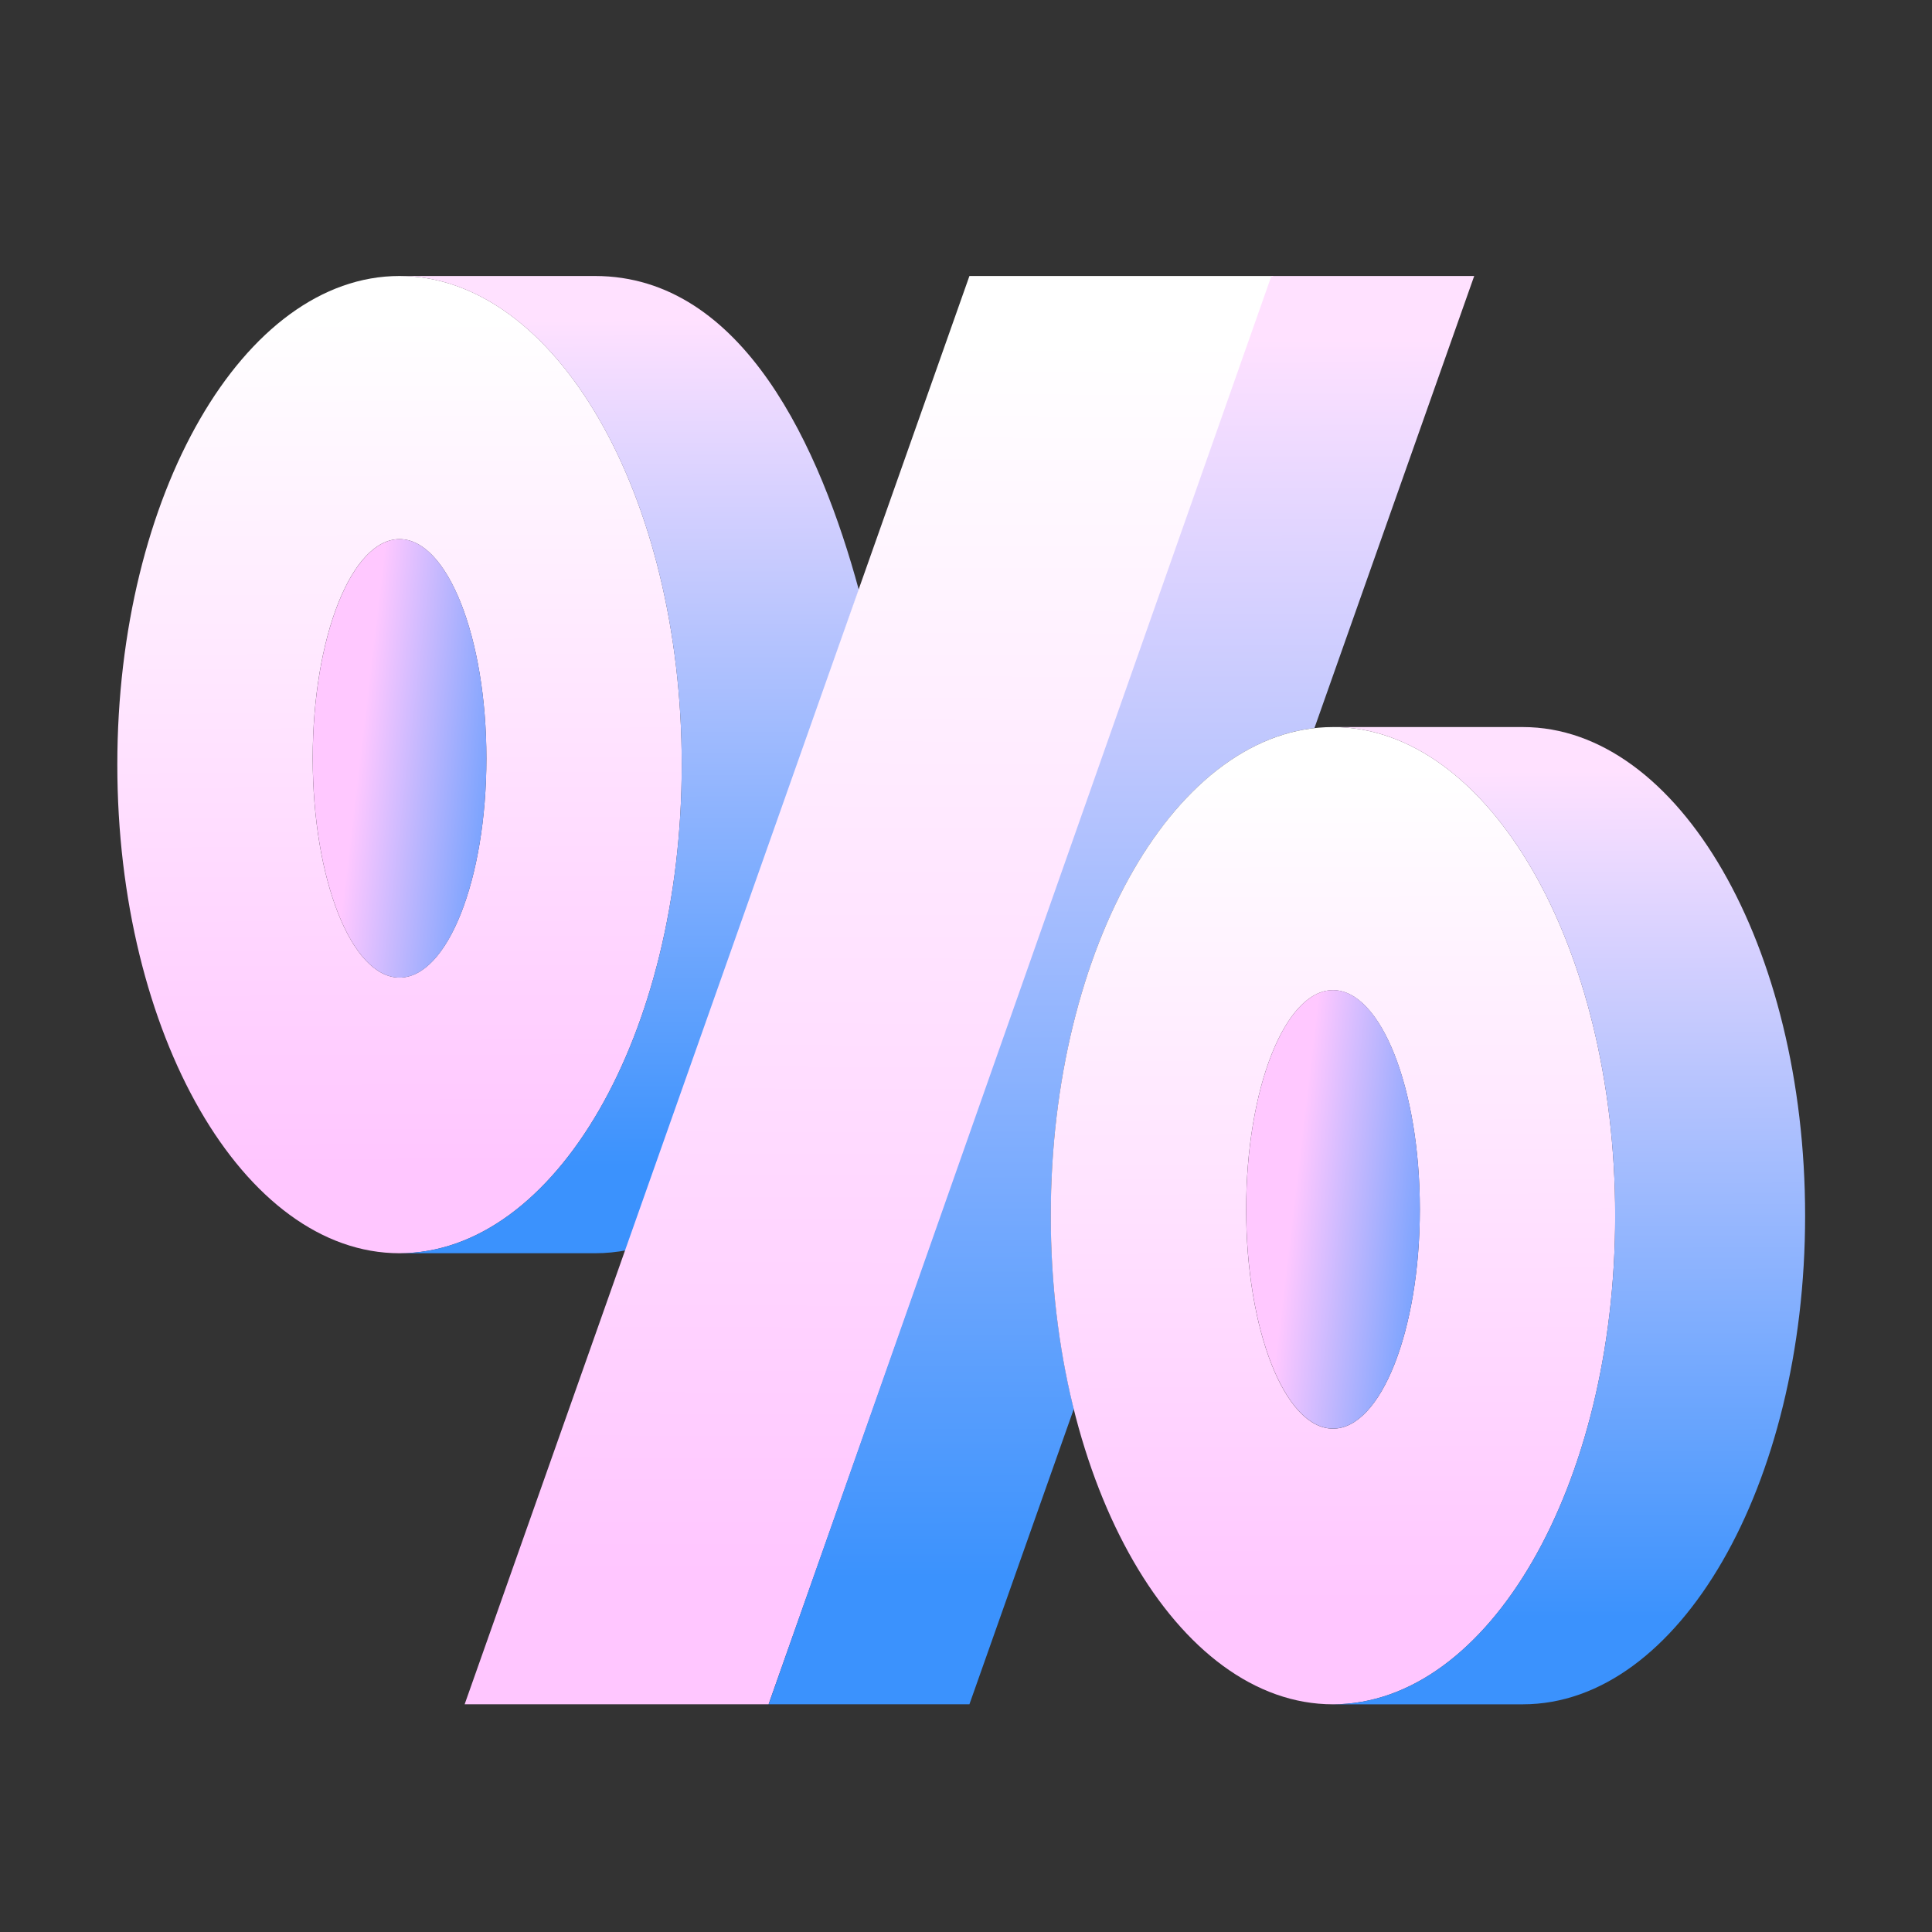 <svg width="40" height="40" viewBox="0 0 40 40" fill="none" xmlns="http://www.w3.org/2000/svg">
<rect x="0" y="0" width="40" height="40" fill="#333333" stroke="none"/>
<path fill-rule="evenodd" clip-rule="evenodd" d="M8.272 25.947C5.045 25.947 2.429 21.418 2.429 15.831C2.429 10.244 5.045 5.714 8.272 5.714C11.499 5.714 14.115 10.244 14.115 15.831C14.115 21.418 11.499 25.947 8.272 25.947ZM8.272 20.24C7.279 20.24 6.474 18.208 6.474 15.701C6.474 13.194 7.279 11.162 8.272 11.162C9.265 11.162 10.07 13.194 10.07 15.701C10.07 18.208 9.265 20.24 8.272 20.24Z" fill="url(#paint0_linear_7825_1568)"/>
<path d="M8.273 20.241C7.28 20.241 6.475 18.209 6.475 15.701C6.475 13.194 7.28 11.162 8.273 11.162C9.266 11.162 10.071 13.194 10.071 15.701C10.071 18.209 9.266 20.241 8.273 20.241Z" fill="url(#paint1_linear_7825_1568)"/>
<path d="M14.114 15.831C14.114 21.418 11.498 25.947 8.271 25.947L12.316 25.947C12.544 25.947 12.769 25.925 12.991 25.881L17.782 12.216C16.99 9.303 15.398 5.714 12.316 5.714L8.271 5.714C11.498 5.715 14.114 10.244 14.114 15.831Z" fill="url(#paint2_linear_7825_1568)"/>
<path d="M26.363 5.714H20.071L9.62 35.285H15.913L26.363 5.714Z" fill="url(#paint3_linear_7825_1568)"/>
<path d="M26.323 5.714H30.522L27.214 15.074C24.167 15.418 21.756 19.806 21.756 25.169C21.756 26.591 21.926 27.944 22.232 29.171L20.071 35.285H15.914L26.323 5.714Z" fill="url(#paint4_linear_7825_1568)"/>
<path fill-rule="evenodd" clip-rule="evenodd" d="M27.598 35.286C24.371 35.286 21.755 30.757 21.755 25.17C21.755 19.582 24.371 15.053 27.598 15.053C30.825 15.053 33.441 19.582 33.441 25.17C33.441 30.757 30.825 35.286 27.598 35.286ZM27.598 29.579C26.605 29.579 25.8 27.547 25.8 25.04C25.8 22.533 26.605 20.5 27.598 20.5C28.591 20.5 29.396 22.533 29.396 25.04C29.396 27.547 28.591 29.579 27.598 29.579Z" fill="url(#paint5_linear_7825_1568)"/>
<path d="M27.599 29.578C26.606 29.578 25.801 27.545 25.801 25.038C25.801 22.531 26.606 20.499 27.599 20.499C28.592 20.499 29.397 22.531 29.397 25.038C29.397 27.545 28.592 29.578 27.599 29.578Z" fill="url(#paint6_linear_7825_1568)"/>
<path d="M33.44 25.17C33.44 30.757 30.824 35.286 27.597 35.286L31.53 35.286C34.757 35.286 37.373 30.757 37.373 25.17C37.373 19.582 34.757 15.053 31.53 15.053L27.597 15.053C30.824 15.053 33.44 19.582 33.44 25.17Z" fill="url(#paint7_linear_7825_1568)"/>
<defs>
<linearGradient id="paint0_linear_7825_1568" x1="8.444" y1="6.614" x2="8.483" y2="24.148" gradientUnits="userSpaceOnUse">
<stop stop-color="white"/>
<stop offset="1" stop-color="#FFC6FF"/>
</linearGradient>
<linearGradient id="paint1_linear_7825_1568" x1="7.438" y1="15.701" x2="11.434" y2="16.174" gradientUnits="userSpaceOnUse">
<stop stop-color="#FFC8FF"/>
<stop offset="1" stop-color="#3B92FD"/>
</linearGradient>
<linearGradient id="paint2_linear_7825_1568" x1="13.166" y1="6.614" x2="13.214" y2="24.149" gradientUnits="userSpaceOnUse">
<stop stop-color="#FFE1FF"/>
<stop offset="1" stop-color="#3B92FD"/>
</linearGradient>
<linearGradient id="paint3_linear_7825_1568" x1="17.746" y1="7.029" x2="17.688" y2="32.657" gradientUnits="userSpaceOnUse">
<stop stop-color="white"/>
<stop offset="1" stop-color="#FFC6FF"/>
</linearGradient>
<linearGradient id="paint4_linear_7825_1568" x1="23.432" y1="7.029" x2="23.499" y2="32.657" gradientUnits="userSpaceOnUse">
<stop stop-color="#FFE1FF"/>
<stop offset="1" stop-color="#3B92FD"/>
</linearGradient>
<linearGradient id="paint5_linear_7825_1568" x1="27.77" y1="15.953" x2="27.809" y2="33.487" gradientUnits="userSpaceOnUse">
<stop stop-color="white"/>
<stop offset="1" stop-color="#FFC6FF"/>
</linearGradient>
<linearGradient id="paint6_linear_7825_1568" x1="26.763" y1="25.038" x2="30.76" y2="25.51" gradientUnits="userSpaceOnUse">
<stop stop-color="#FFC8FF"/>
<stop offset="1" stop-color="#3B92FD"/>
</linearGradient>
<linearGradient id="paint7_linear_7825_1568" x1="32.629" y1="15.953" x2="32.675" y2="33.487" gradientUnits="userSpaceOnUse">
<stop stop-color="#FFE1FF"/>
<stop offset="1" stop-color="#3B92FD"/>
</linearGradient>
</defs>
</svg>
